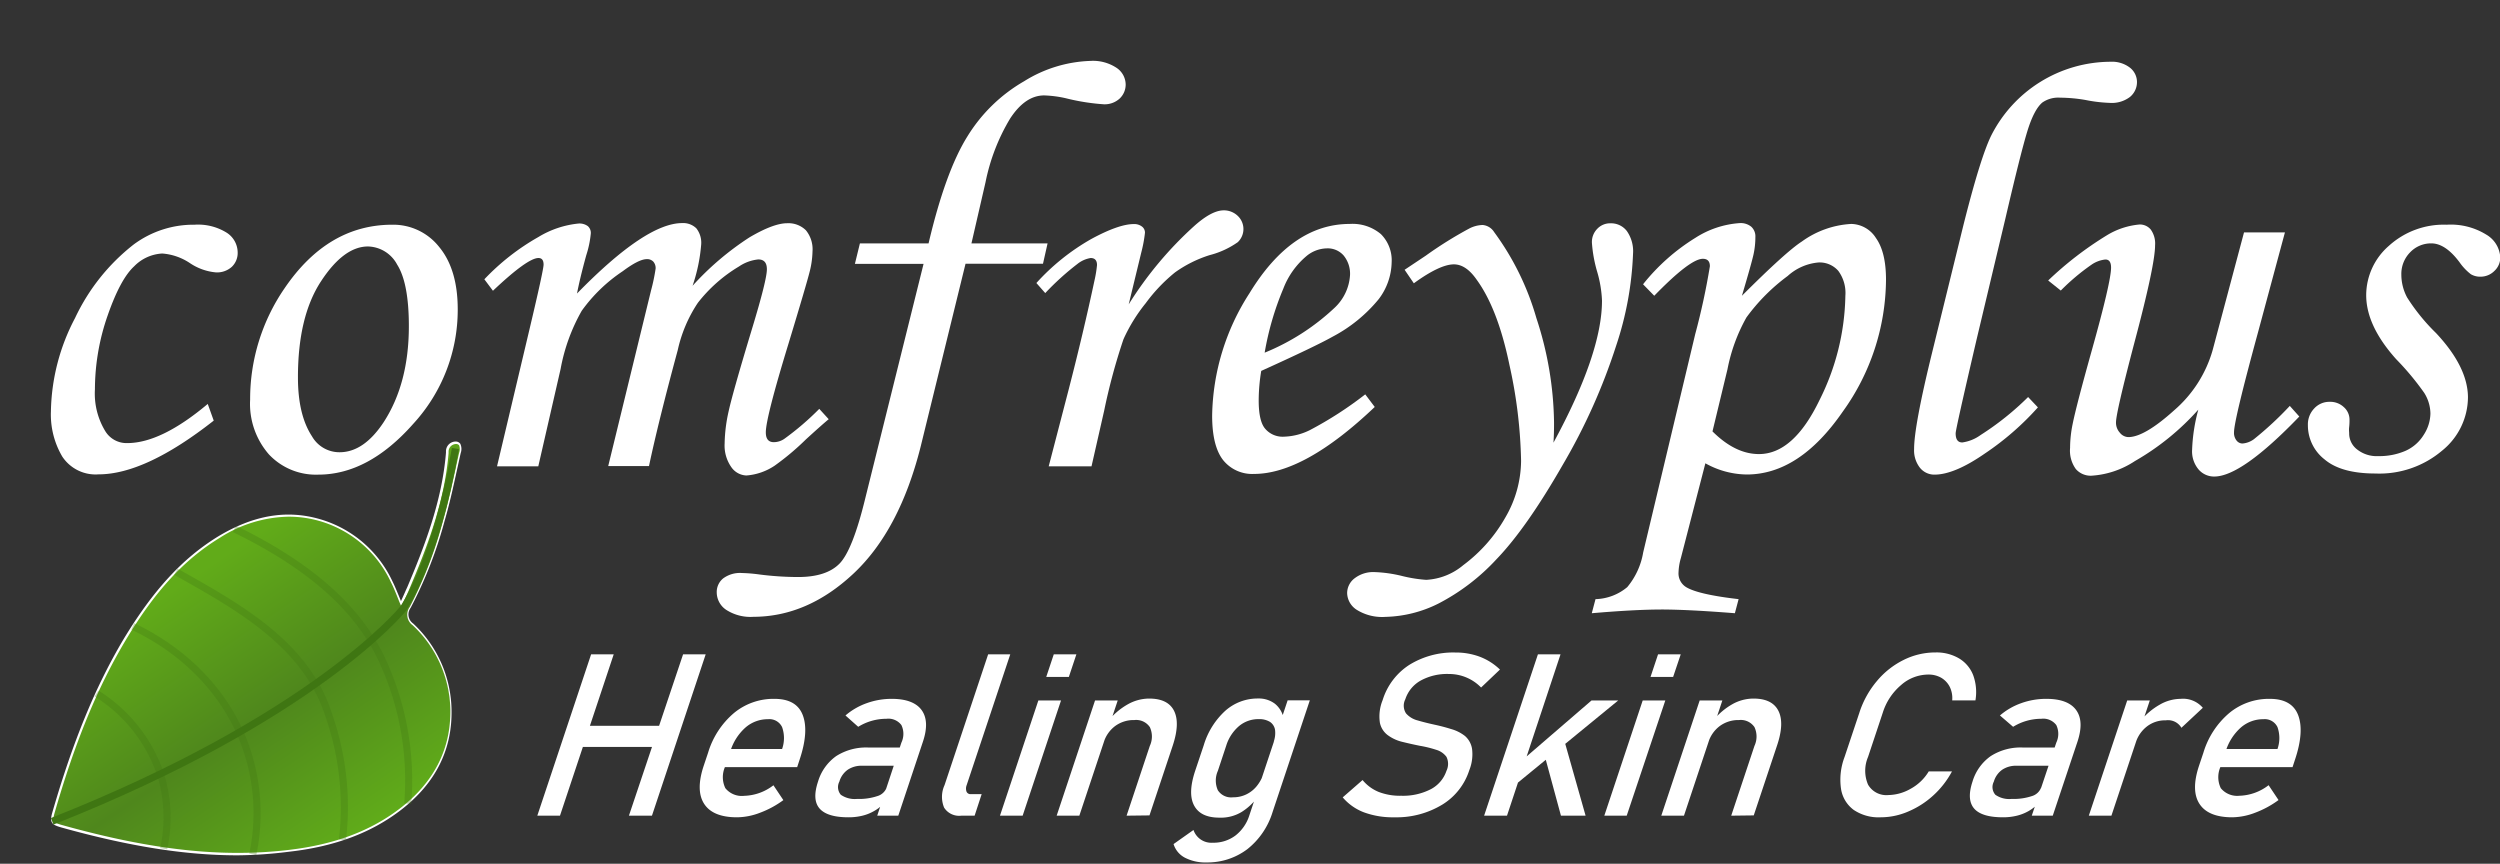 <svg xmlns="http://www.w3.org/2000/svg" xmlns:xlink="http://www.w3.org/1999/xlink" viewBox="0 0 355.01 122.65"><rect x="0" y="0" width="355.01" height="122.65" fill="#333333" stroke="none"/><defs><linearGradient id="a" x1="29.83" y1="80.18" x2="54.66" y2="117.01" gradientUnits="userSpaceOnUse"><stop offset="0" stop-color="#61ab19"/><stop offset="0.49" stop-color="#4f871c"/><stop offset="1" stop-color="#61ad1a"/></linearGradient></defs><title>Comfrey-Plus-Logo-White-Leaf copy</title><path d="M29.5,57.36l.85,2.37Q20.64,67.36,14,67.36a5.67,5.67,0,0,1-5.16-2.53,11.77,11.77,0,0,1-1.61-6.41,29.4,29.4,0,0,1,3.43-13.26,28.75,28.75,0,0,1,8.32-10.44,14.24,14.24,0,0,1,8.65-2.81,7.68,7.68,0,0,1,4.57,1.14,3.36,3.36,0,0,1,1.55,2.77,2.72,2.72,0,0,1-.82,2.06,3.12,3.12,0,0,1-2.28.8,7.87,7.87,0,0,1-3.67-1.31A8.16,8.16,0,0,0,23.05,36a6,6,0,0,0-4,1.82c-1.32,1.21-2.57,3.55-3.77,7a31.94,31.94,0,0,0-1.8,10.47,10.25,10.25,0,0,0,1.51,6,3.53,3.53,0,0,0,3.1,1.63Q22.9,62.91,29.5,57.36Z" style="fill:#fff"/><path d="M55.73,31.91a8.3,8.3,0,0,1,6.65,3.18Q65,38.27,65,43.94A23.91,23.91,0,0,1,58.67,60.2Q52.3,67.4,45.2,67.4a9.15,9.15,0,0,1-7-2.86,10.91,10.91,0,0,1-2.68-7.79,27.78,27.78,0,0,1,4.9-15.83Q46.56,31.9,55.73,31.91ZM52.26,35q-3.46,0-6.71,5T42.31,53.61c0,3.54.66,6.32,2,8.36a4.48,4.48,0,0,0,3.91,2.25q3.44,0,6.25-4.25,3.59-5.51,3.59-13.66c0-4.08-.56-7-1.66-8.73A4.82,4.82,0,0,0,52.26,35Z" style="fill:#fff"/><path d="M70,41.29l-1.22-1.63a32.86,32.86,0,0,1,7.67-6,13.55,13.55,0,0,1,5.73-1.92,2,2,0,0,1,1.29.37,1.27,1.27,0,0,1,.43,1,14.24,14.24,0,0,1-.65,3.14c-.63,2.29-1.06,4.1-1.31,5.43q9.76-10,14.94-10a2.66,2.66,0,0,1,2,.74,3.3,3.3,0,0,1,.69,2.32,24,24,0,0,1-1.22,5.84,40.57,40.57,0,0,1,8.09-6.88c2.28-1.34,4.06-2,5.34-2a3.53,3.53,0,0,1,2.66,1,4.25,4.25,0,0,1,.94,3,12.64,12.64,0,0,1-.41,2.9q-.41,1.66-3,10.2-3.23,10.56-3.22,12.6c0,.93.38,1.39,1.14,1.39a2.66,2.66,0,0,0,1.51-.49,39.35,39.35,0,0,0,4.94-4.24l1.34,1.47q-.85.69-3.22,2.85A36.76,36.76,0,0,1,110,66.13a8.31,8.31,0,0,1-4,1.39,2.72,2.72,0,0,1-2.16-1.2,5.32,5.32,0,0,1-.94-3.33,22.17,22.17,0,0,1,.57-4.59q.57-2.62,3.35-11.81,2.09-6.89,2.08-8.36c0-.93-.41-1.39-1.22-1.39a5.93,5.93,0,0,0-2.74,1A21.14,21.14,0,0,0,99.1,43a19.7,19.7,0,0,0-2.86,6.73q-2.73,10.08-4.08,16.45H86.37l6.08-24.93a26.91,26.91,0,0,0,.65-3.1,1.39,1.39,0,0,0-.33-1,1.2,1.2,0,0,0-.93-.35c-.74,0-1.88.57-3.42,1.72a22.51,22.51,0,0,0-5.81,5.61,26.16,26.16,0,0,0-3,8.26L76.44,66.22H70.58l4.61-19.46q2-8.44,2-9.18c0-.63-.24-.94-.73-.94C75.44,36.64,73.27,38.19,70,41.29Z" style="fill:#fff"/><path d="M122.11,34.56h9.75q2.4-10.2,5.51-15.18a22.8,22.8,0,0,1,8.07-7.85,18.88,18.88,0,0,1,9.39-2.88,6.06,6.06,0,0,1,3.75,1A2.89,2.89,0,0,1,159.85,12a2.73,2.73,0,0,1-.86,2,3.14,3.14,0,0,1-2.25.81,30.57,30.57,0,0,1-5.39-.86,16.15,16.15,0,0,0-3.07-.4c-1.8,0-3.42,1.1-4.86,3.32a28.31,28.31,0,0,0-3.47,9l-2,8.69h10.81l-.65,2.89h-11l-6.38,26q-3,11.88-9.53,18T107,87.59a6.36,6.36,0,0,1-3.89-1,3,3,0,0,1-1.33-2.46,2.48,2.48,0,0,1,.92-2,4,4,0,0,1,2.63-.76,22.24,22.24,0,0,1,2.53.21,43.76,43.76,0,0,0,5.47.36q4,0,5.87-1.89t3.67-9.28l8.28-33.3h-9.75Z" style="fill:#fff"/><path d="M155,66.22h-6.08l2.86-11q2.08-8.07,3.63-15.34a17,17,0,0,0,.37-2.24c0-.66-.3-1-.9-1a4.06,4.06,0,0,0-1.88.84,38.15,38.15,0,0,0-4.57,4.14l-1.26-1.43A31.33,31.33,0,0,1,155,33.92c2.59-1.4,4.59-2.1,6-2.1a1.78,1.78,0,0,1,1.16.35,1.07,1.07,0,0,1,.43.88,19.6,19.6,0,0,1-.53,2.83l-1.78,7.34a52.19,52.19,0,0,1,9.32-11.14c1.66-1.48,3.05-2.21,4.17-2.21a2.83,2.83,0,0,1,2,.79,2.57,2.57,0,0,1,0,3.73,12.18,12.18,0,0,1-4,1.84,17.42,17.42,0,0,0-4.91,2.45,23.35,23.35,0,0,0-4.16,4.37,23.53,23.53,0,0,0-3.16,5.12,85.42,85.42,0,0,0-2.74,10.13Z" style="fill:#fff"/><path d="M193.87,56l1.35,1.79q-10,9.51-17.14,9.51a5.29,5.29,0,0,1-4.42-2q-1.53-2-1.53-6.28a32.92,32.92,0,0,1,5.3-17.38q6-9.84,14.24-9.84a6.24,6.24,0,0,1,4.43,1.45,5.25,5.25,0,0,1,1.52,4,8.91,8.91,0,0,1-1.83,5.22,21.21,21.21,0,0,1-6.57,5.35q-2.37,1.34-10.12,4.85a26.1,26.1,0,0,0-.36,4.2c0,1.94.3,3.28.91,4a3.25,3.25,0,0,0,2.68,1.14,8.83,8.83,0,0,0,3.67-.93A52.68,52.68,0,0,0,193.87,56Zm-14.28-5.92a32.15,32.15,0,0,0,9.87-6.32,6.93,6.93,0,0,0,2.25-4.7,4.08,4.08,0,0,0-.92-2.79,3,3,0,0,0-2.39-1,4.66,4.66,0,0,0-2.93,1.14,11.34,11.34,0,0,0-3.23,4.57A41.39,41.39,0,0,0,179.59,50.06Z" style="fill:#fff"/><path d="M200.77,40.23l-1.31-1.92,3-2a56.24,56.24,0,0,1,6.2-3.87,4.35,4.35,0,0,1,1.88-.49,2.14,2.14,0,0,1,1.63,1,38.39,38.39,0,0,1,6,12.21A49.08,49.08,0,0,1,220.68,60c0,.63,0,1.58-.08,2.86q6.89-12.7,6.89-20.17a16.8,16.8,0,0,0-.69-4.12,19.21,19.21,0,0,1-.74-4.08,2.66,2.66,0,0,1,.76-2,2.51,2.51,0,0,1,1.89-.78,2.82,2.82,0,0,1,2.31,1.1A5,5,0,0,1,231.9,36a46.63,46.63,0,0,1-2.41,13.12A84.49,84.49,0,0,1,221.92,66q-5.16,9-9.42,13.42a29.91,29.91,0,0,1-8.24,6.29,17.64,17.64,0,0,1-7.53,1.89,6.81,6.81,0,0,1-4.06-1,2.9,2.9,0,0,1-1.37-2.38,2.65,2.65,0,0,1,1.06-2.1,4.33,4.33,0,0,1,2.86-.88,19,19,0,0,1,3.79.53,20,20,0,0,0,3.51.57,8.88,8.88,0,0,0,5.26-2.08,21.88,21.88,0,0,0,6-6.8,16.18,16.18,0,0,0,2.22-8,67.89,67.89,0,0,0-1.65-13.62q-1.65-8-4.67-12.14c-1-1.44-2.08-2.16-3.22-2.16C205.15,37.54,203.24,38.43,200.77,40.23Z" style="fill:#fff"/><path d="M234.91,42l-1.59-1.63a28.85,28.85,0,0,1,7.39-6.57,13.3,13.3,0,0,1,6.36-2.12,2.37,2.37,0,0,1,1.61.51,1.85,1.85,0,0,1,.59,1.49,11.42,11.42,0,0,1-.26,2.43q-.27,1.24-1.65,5.89,6.24-6.24,8.52-7.71a13.19,13.19,0,0,1,7-2.49,4.24,4.24,0,0,1,3.51,2q1.43,2,1.43,5.92a32.37,32.37,0,0,1-6.16,18.76q-6.15,8.9-13.62,8.9a12.26,12.26,0,0,1-5.87-1.59l-3.48,13.46a8.05,8.05,0,0,0-.33,2,2.28,2.28,0,0,0,1.14,2.16c1.17.68,3.64,1.24,7.39,1.67l-.53,2q-6.57-.52-10.32-.53c-2.59,0-5.93.18-10,.53l.53-2a7.32,7.32,0,0,0,4.51-1.71,10.39,10.39,0,0,0,2.26-4.93l7.39-31a97.62,97.62,0,0,0,2.08-9.63c0-.71-.34-1.06-1-1.06Q240,36.76,234.91,42Zm8.27,19.26q3.23,3.22,6.6,3.22,4.89,0,8.58-7.63A34.19,34.19,0,0,0,262.05,42a5.29,5.29,0,0,0-1-3.53,3.51,3.51,0,0,0-2.79-1.2,7.46,7.46,0,0,0-4.4,1.92A27.22,27.22,0,0,0,248,45.08a24.5,24.5,0,0,0-2.69,7.35Z" style="fill:#fff"/><path d="M288,56.38l1.39,1.47a39.83,39.83,0,0,1-7.53,6.55q-4.33,3-7.16,3a2.62,2.62,0,0,1-2.08-1,4,4,0,0,1-.81-2.63q0-3.27,2.52-13.55l4.4-17.91q2.42-9.71,4-13A19.06,19.06,0,0,1,299.71,8.77a4.16,4.16,0,0,1,2.75.84,2.6,2.6,0,0,1,1,2,2.73,2.73,0,0,1-1,2.16,4.25,4.25,0,0,1-2.85.84,21,21,0,0,1-3.45-.41,21.82,21.82,0,0,0-3.62-.33,3.94,3.94,0,0,0-2.52.69q-1.19,1-2.14,4.11t-3.1,12.34l-4.07,17.09q-3,12.86-3,13.43c0,.87.31,1.3.94,1.3a5.75,5.75,0,0,0,2.61-1.06A40.27,40.27,0,0,0,288,56.38Z" style="fill:#fff"/><path d="M318.66,33h5.81l-3.84,14.26q-3.39,12.42-3.39,14.13a1.72,1.72,0,0,0,.37,1.18,1.07,1.07,0,0,0,.82.41,3.12,3.12,0,0,0,1.63-.61,48,48,0,0,0,5.1-4.73l1.35,1.51q-8.2,8.52-12.08,8.52a2.89,2.89,0,0,1-2.22-1,4,4,0,0,1-.92-2.83,24.73,24.73,0,0,1,.88-5.67,36,36,0,0,1-9,7.3,12.6,12.6,0,0,1-6.15,2.08,2.79,2.79,0,0,1-2.24-.94,4.44,4.44,0,0,1-.82-3,17.16,17.16,0,0,1,.37-3.43q.52-2.58,2.69-10.34Q299.78,40,299.78,38c0-.77-.27-1.15-.81-1.15a4.26,4.26,0,0,0-2,.76,30.9,30.9,0,0,0-4.33,3.65l-1.79-1.43a49.09,49.09,0,0,1,8.34-6.42,10.68,10.68,0,0,1,4.63-1.53,2,2,0,0,1,1.59.71,3.37,3.37,0,0,1,.62,2.23q0,2.82-2.94,13.85c-1.74,6.61-2.61,10.39-2.61,11.31a2.11,2.11,0,0,0,.55,1.47,1.59,1.59,0,0,0,1.2.62q2.28,0,6.48-3.78a17.67,17.67,0,0,0,5.5-8.59Z" style="fill:#fff"/><path d="M347.44,31.91a9.57,9.57,0,0,1,5.61,1.4,4,4,0,0,1,2,3.25,2.6,2.6,0,0,1-.83,1.91,2.77,2.77,0,0,1-2,.82,2.56,2.56,0,0,1-1.35-.35,7.7,7.7,0,0,1-1.63-1.73q-2-2.66-4-2.65a4.1,4.1,0,0,0-3,1.28A4.37,4.37,0,0,0,341,39a6.9,6.9,0,0,0,.82,3.24,28,28,0,0,0,4.12,5.07q4.51,4.82,4.52,9.13A9.81,9.81,0,0,1,346.78,64a13.77,13.77,0,0,1-9.46,3.24q-4.86,0-7.22-2a6.13,6.13,0,0,1-2.37-4.88,3.26,3.26,0,0,1,.9-2.36,2.91,2.91,0,0,1,2.2-.94,2.81,2.81,0,0,1,2,.75,2.37,2.37,0,0,1,.81,1.78c0,.27,0,.62-.05,1.06s0,.65,0,.9a2.85,2.85,0,0,0,1.14,2.28,4.47,4.47,0,0,0,3,.94,9.33,9.33,0,0,0,3.86-.75,5.8,5.8,0,0,0,2.6-2.29,5.73,5.73,0,0,0,.94-3,5.65,5.65,0,0,0-.88-2.94A38.57,38.57,0,0,0,340.26,51c-2.83-3.16-4.25-6.18-4.25-9.09a9.3,9.3,0,0,1,3.22-7A11.58,11.58,0,0,1,347.44,31.91Z" style="fill:#fff"/><path d="M76.3,115.83l7.64-22.91h3.21l-7.63,22.91Zm5.25-9.76,1-3H95.29l-1,3Zm7.76,9.76L97,92.92h3.21l-7.63,22.91Z" style="fill:#fff"/><path d="M104.66,116.06q-3.42,0-4.66-1.9t-.07-5.42l.62-1.85a11.85,11.85,0,0,1,3.69-5.65,8.8,8.8,0,0,1,5.74-2c2.06,0,3.4.75,4,2.27s.48,3.64-.43,6.36l-.35,1.07h-11l.86-2.58h8a4.65,4.65,0,0,0,0-3.11,2,2,0,0,0-2-1.12,4.82,4.82,0,0,0-3.22,1.2,7.42,7.42,0,0,0-2.14,3.39L103,108.8a3.61,3.61,0,0,0,0,3.12,3,3,0,0,0,2.68,1.09,7.08,7.08,0,0,0,4.15-1.5l1.41,2.11a13.53,13.53,0,0,1-3.33,1.8A9.27,9.27,0,0,1,104.66,116.06Z" style="fill:#fff"/><path d="M120.49,116.06c-2,0-3.37-.41-4.1-1.24s-.8-2.1-.23-3.82a6.84,6.84,0,0,1,2.58-3.63,7.9,7.9,0,0,1,4.55-1.22h4.65l-.64,2.59h-4.85a3.5,3.5,0,0,0-2.06.56,3.15,3.15,0,0,0-1.2,1.7,1.68,1.68,0,0,0,.21,1.86,3.47,3.47,0,0,0,2.31.59,8.15,8.15,0,0,0,2.87-.4,2,2,0,0,0,1.33-1.22l-.44,2.29a5.67,5.67,0,0,1-1.42,1.09,6.15,6.15,0,0,1-1.66.64A8.19,8.19,0,0,1,120.49,116.06Zm4.08-.23L128,105.46a2.89,2.89,0,0,0,0-2.5,2.32,2.32,0,0,0-2.13-.89,7.61,7.61,0,0,0-4,1.14l-1.81-1.61a9.45,9.45,0,0,1,3-1.74,10.39,10.39,0,0,1,3.59-.62c2,0,3.45.53,4.22,1.59s.84,2.55.19,4.49l-3.5,10.51Z" style="fill:#fff"/><path d="M143.46,92.92l-6.2,18.6a1.3,1.3,0,0,0,0,.92.62.62,0,0,0,.63.33h1.51l-1,3.06h-1.89a2.53,2.53,0,0,1-2.44-1.14,4,4,0,0,1,.06-3.2l6.19-18.57Z" style="fill:#fff"/><path d="M142,115.83l5.45-16.36h3.22l-5.45,16.36Zm6.57-19.7,1.07-3.21h3.21l-1.07,3.21Z" style="fill:#fff"/><path d="M150.05,115.83l5.45-16.36h3.22l-5.45,16.36Zm9.93,0,3.3-9.91a3.16,3.16,0,0,0,0-2.67,2.35,2.35,0,0,0-2.2-1,4.44,4.44,0,0,0-2.71.84,4.57,4.57,0,0,0-1.64,2.34l.72-3.15a9.65,9.65,0,0,1,2.73-2.28,6.2,6.2,0,0,1,3-.8q2.67,0,3.54,1.74t-.18,4.92l-3.31,9.93Z" style="fill:#fff"/><path d="M171.34,122.47a6.31,6.31,0,0,1-3.07-.67,3.26,3.26,0,0,1-1.62-1.94l2.83-2a2.68,2.68,0,0,0,2.74,1.81,5.19,5.19,0,0,0,3.19-1,5.82,5.82,0,0,0,2-2.88l5.44-16.34H186l-5.29,15.87a10.71,10.71,0,0,1-3.59,5.27A9.38,9.38,0,0,1,171.34,122.47Zm1.83-6.36c-1.81,0-3-.58-3.61-1.74s-.54-2.8.16-4.91l1.21-3.61a10.82,10.82,0,0,1,3.07-4.92,6.89,6.89,0,0,1,4.65-1.74,3.78,3.78,0,0,1,2.4.75,3.54,3.54,0,0,1,1.24,2.13l-1.45,3.34a3.64,3.64,0,0,0,.22-1.77,1.68,1.68,0,0,0-.72-1.13,2.91,2.91,0,0,0-1.61-.39,4.26,4.26,0,0,0-2.8,1,6,6,0,0,0-1.81,2.79l-1.18,3.56a3.38,3.38,0,0,0,0,2.75,2.24,2.24,0,0,0,2.14,1,4.27,4.27,0,0,0,1.87-.4,4.33,4.33,0,0,0,1.48-1.15,5.58,5.58,0,0,0,1-1.82l-.93,3.45a8.25,8.25,0,0,1-2.18,2A5.68,5.68,0,0,1,173.17,116.11Z" style="fill:#fff"/><path d="M198,116.06a11.87,11.87,0,0,1-4.33-.71,7.4,7.4,0,0,1-3-2.12l2.82-2.46a5.81,5.81,0,0,0,2.32,1.7A8.43,8.43,0,0,0,199,113a8.59,8.59,0,0,0,4.16-.92,4.57,4.57,0,0,0,2.24-2.61v0a2.27,2.27,0,0,0,0-2,2.78,2.78,0,0,0-1.47-1,15.85,15.85,0,0,0-2.28-.56c-.8-.16-1.61-.34-2.42-.54a5.75,5.75,0,0,1-2.1-.93,2.92,2.92,0,0,1-1.18-1.81,6.1,6.1,0,0,1,.39-3.21v0a9.15,9.15,0,0,1,3.78-5,11.83,11.83,0,0,1,6.58-1.76,9.65,9.65,0,0,1,3.41.59A8.43,8.43,0,0,1,213,95.08l-2.68,2.55a6.33,6.33,0,0,0-4.57-1.92,7.79,7.79,0,0,0-4,.93,4.71,4.71,0,0,0-2.19,2.66h0a2,2,0,0,0,.1,2,3.24,3.24,0,0,0,1.64,1c.74.22,1.55.42,2.42.61s1.56.37,2.32.61a5.65,5.65,0,0,1,2,1,3.06,3.06,0,0,1,1,1.84,6.08,6.08,0,0,1-.39,3v0a8.9,8.9,0,0,1-3.84,4.9A12.52,12.52,0,0,1,198,116.06Z" style="fill:#fff"/><path d="M210.75,115.83l7.64-22.91h3.21L214,115.83Zm2-2.4,1.48-3.81L226,99.47h3.79Zm8.91,2.4-2.56-9.44,2.78-2.14,3.28,11.58Z" style="fill:#fff"/><path d="M227.82,115.83l5.45-16.36h3.21L231,115.83Zm6.56-19.7,1.07-3.21h3.22l-1.08,3.21Z" style="fill:#fff"/><path d="M235.91,115.83l5.45-16.36h3.22l-5.45,16.36Zm9.93,0,3.3-9.91a3.16,3.16,0,0,0,0-2.67,2.35,2.35,0,0,0-2.2-1,4.44,4.44,0,0,0-2.71.84,4.57,4.57,0,0,0-1.64,2.34l.72-3.15A9.55,9.55,0,0,1,246,100a6.14,6.14,0,0,1,3-.8q2.66,0,3.54,1.74t-.19,4.92l-3.31,9.93Z" style="fill:#fff"/><path d="M267.06,116.06a6.31,6.31,0,0,1-3.84-1.06,4.57,4.57,0,0,1-1.79-3,9.07,9.07,0,0,1,.5-4.49l2.1-6.28a13.27,13.27,0,0,1,2.49-4.51,11.65,11.65,0,0,1,3.79-3,10.07,10.07,0,0,1,4.54-1.07,6.29,6.29,0,0,1,3.35.85,4.79,4.79,0,0,1,2,2.38,7,7,0,0,1,.32,3.58h-3.3a3.64,3.64,0,0,0-.35-1.93,3.16,3.16,0,0,0-1.22-1.29,3.59,3.59,0,0,0-1.8-.45,5.88,5.88,0,0,0-3.89,1.49,8.43,8.43,0,0,0-2.6,3.93l-2.09,6.28a5,5,0,0,0,0,3.93,3,3,0,0,0,2.9,1.48,6.53,6.53,0,0,0,3.11-.87,6.78,6.78,0,0,0,2.61-2.49h3.3a12.66,12.66,0,0,1-2.65,3.41,12.39,12.39,0,0,1-3.52,2.27A9.87,9.87,0,0,1,267.06,116.06Z" style="fill:#fff"/><path d="M284.44,116.06c-2,0-3.38-.41-4.1-1.24s-.81-2.1-.24-3.82a6.8,6.8,0,0,1,2.59-3.63,7.87,7.87,0,0,1,4.54-1.22h4.65l-.64,2.59h-4.85a3.5,3.5,0,0,0-2.06.56,3.15,3.15,0,0,0-1.2,1.7,1.66,1.66,0,0,0,.22,1.86,3.42,3.42,0,0,0,2.3.59,8.25,8.25,0,0,0,2.88-.4,2,2,0,0,0,1.32-1.22l-.44,2.29a5.8,5.8,0,0,1-1.41,1.09,6.35,6.35,0,0,1-1.67.64A8.17,8.17,0,0,1,284.44,116.06Zm4.08-.23L292,105.46a2.89,2.89,0,0,0,0-2.5,2.32,2.32,0,0,0-2.13-.89,7.61,7.61,0,0,0-4,1.14L284,101.6a9.45,9.45,0,0,1,3-1.74,10.39,10.39,0,0,1,3.59-.62q3.07,0,4.23,1.59c.77,1.06.83,2.55.19,4.49l-3.51,10.51Z" style="fill:#fff"/><path d="M296.62,115.83l5.45-16.36h3.21l-5.45,16.36Zm13.15-12.48a2.2,2.2,0,0,0-2.21-1.06,4.23,4.23,0,0,0-2.66.85,4.65,4.65,0,0,0-1.62,2.33l.72-3.15a9.8,9.8,0,0,1,2.7-2.26,6,6,0,0,1,2.93-.82,3.7,3.7,0,0,1,3.18,1.27Z" style="fill:#fff"/><path d="M317,116.06q-3.42,0-4.66-1.9t-.07-5.42l.62-1.85a11.85,11.85,0,0,1,3.69-5.65,8.83,8.83,0,0,1,5.75-2c2.05,0,3.4.75,4,2.27s.48,3.64-.43,6.36l-.35,1.07h-11l.86-2.58h8a4.65,4.65,0,0,0,0-3.11,2,2,0,0,0-2-1.12,4.82,4.82,0,0,0-3.22,1.2,7.42,7.42,0,0,0-2.14,3.39l-.69,2.08a3.61,3.61,0,0,0,0,3.12A3,3,0,0,0,318,113a7.08,7.08,0,0,0,4.15-1.5l1.41,2.11a13.65,13.65,0,0,1-3.32,1.8A9.37,9.37,0,0,1,317,116.06Z" style="fill:#fff"/><path d="M57,85.76c.42-.93.74-1.6,1-2.29,2.62-6.16,5-12.4,5.52-19.15,0-.08,0-.16,0-.24a1.23,1.23,0,0,1,1.27-1.2c.78.08.66.89.53,1.46C64.6,67.57,64,70.83,63,74a57.89,57.89,0,0,1-4.79,12.26,1.7,1.7,0,0,0,.39,2.4A17,17,0,0,1,64,100.84c.12,5.89-2.49,10.48-7,14s-10.09,5.33-15.93,6c-11,1.32-21.72-.56-32.3-3.52-1.42-.39-1.57-.65-1.17-2A103.23,103.23,0,0,1,17.63,91c3.47-5.83,7.58-11.1,13.49-14.7,4.44-2.71,9.22-3.9,14.34-2.41A16.22,16.22,0,0,1,55.63,82.6C56.1,83.54,56.46,84.54,57,85.76Z" style="fill:url(#a)"/><path d="M33.73,121.46c-7.43,0-15.42-1.28-25-3.95-.73-.21-1.17-.38-1.36-.73s-.12-.79.09-1.51c2.89-10,6.08-17.72,10-24.36C21.71,83.85,25.88,79.3,31,76.16c5-3,9.69-3.82,14.46-2.43a16.41,16.41,0,0,1,10.26,8.8c.32.64.58,1.28.88,2l.34.83.25-.55c.24-.52.44-1,.64-1.42,2.36-5.59,4.94-12.14,5.5-19.12v-.07c0-.06,0-.11,0-.17a1.38,1.38,0,0,1,1.43-1.33.8.8,0,0,1,.6.31,1.72,1.72,0,0,1,.06,1.33c-.18.8-.35,1.6-.53,2.4-.52,2.4-1.07,4.88-1.77,7.29a59.36,59.36,0,0,1-4.81,12.29,1.57,1.57,0,0,0,.36,2.22,17.12,17.12,0,0,1,5.45,12.27c.11,5.63-2.27,10.39-7.09,14.14-4.23,3.29-9.46,5.27-16,6A61.52,61.52,0,0,1,33.73,121.46ZM41,73.37a18.66,18.66,0,0,0-9.78,3c-5.11,3.11-9.25,7.63-13.43,14.64-3.94,6.62-7.13,14.34-10,24.3-.18.62-.26,1-.12,1.28s.54.4,1.18.58c12.77,3.56,22.71,4.65,32.25,3.51,6.48-.77,11.66-2.73,15.85-6,4.73-3.69,7.08-8.37,7-13.9a16.83,16.83,0,0,0-5.36-12,1.85,1.85,0,0,1-.41-2.58A58.74,58.74,0,0,0,62.89,74c.7-2.4,1.24-4.88,1.77-7.28.17-.8.35-1.6.53-2.4a1.56,1.56,0,0,0,0-1.09.55.55,0,0,0-.39-.18,1.08,1.08,0,0,0-1.1,1.06c0,.06,0,.11,0,.16v.08c-.57,7-3.15,13.59-5.53,19.2-.19.46-.4.91-.64,1.44l-.39.85-.14.32-.13-.32c-.18-.41-.33-.79-.47-1.15-.3-.74-.56-1.38-.88-2A16.1,16.1,0,0,0,45.42,74,15.87,15.87,0,0,0,41,73.37Z" style="fill:#fff"/><path d="M7.59,117.09l-.36-.93c36.94-14.6,49.46-29.86,49.58-30s4.58-6.57,7.36-22.55l1,.17c-2.83,16.25-7.36,22.72-7.55,23S44.82,102.38,7.59,117.09Z" style="fill:#3f7612"/><g style="opacity:0.3"><path d="M23.74,120.62l-1-.2A20,20,0,0,0,22.28,110,21.19,21.19,0,0,0,13.43,98.9l.55-.84a22.2,22.2,0,0,1,9.25,11.61A21.08,21.08,0,0,1,23.74,120.62Z" style="fill:#3f7612"/></g><g style="opacity:0.3"><path d="M36.4,121.41l-1-.2a27.86,27.86,0,0,0-.76-14.35c-2.46-7.51-8.13-13.71-16-17.46l.43-.9c8.11,3.87,14,10.28,16.51,18A29,29,0,0,1,36.4,121.41Z" style="fill:#3f7612"/></g><g style="opacity:0.3"><path d="M49.13,119.33l-1-.14a39,39,0,0,0-2-17.67C43,91.9,33.65,86.64,25.4,82l-.67-.38.49-.87.67.38c8.41,4.73,18,10.09,21.21,20.08A40.07,40.07,0,0,1,49.13,119.33Z" style="fill:#3f7612"/></g><g style="opacity:0.3"><path d="M58.4,114.16l-1-.08a40.06,40.06,0,0,0-3.68-20.32c-3.35-7.12-10.11-13.08-20.65-18.2l.44-.9C44.26,79.89,51.17,86,54.63,93.33A41.18,41.18,0,0,1,58.4,114.16Z" style="fill:#3f7612"/></g></svg>